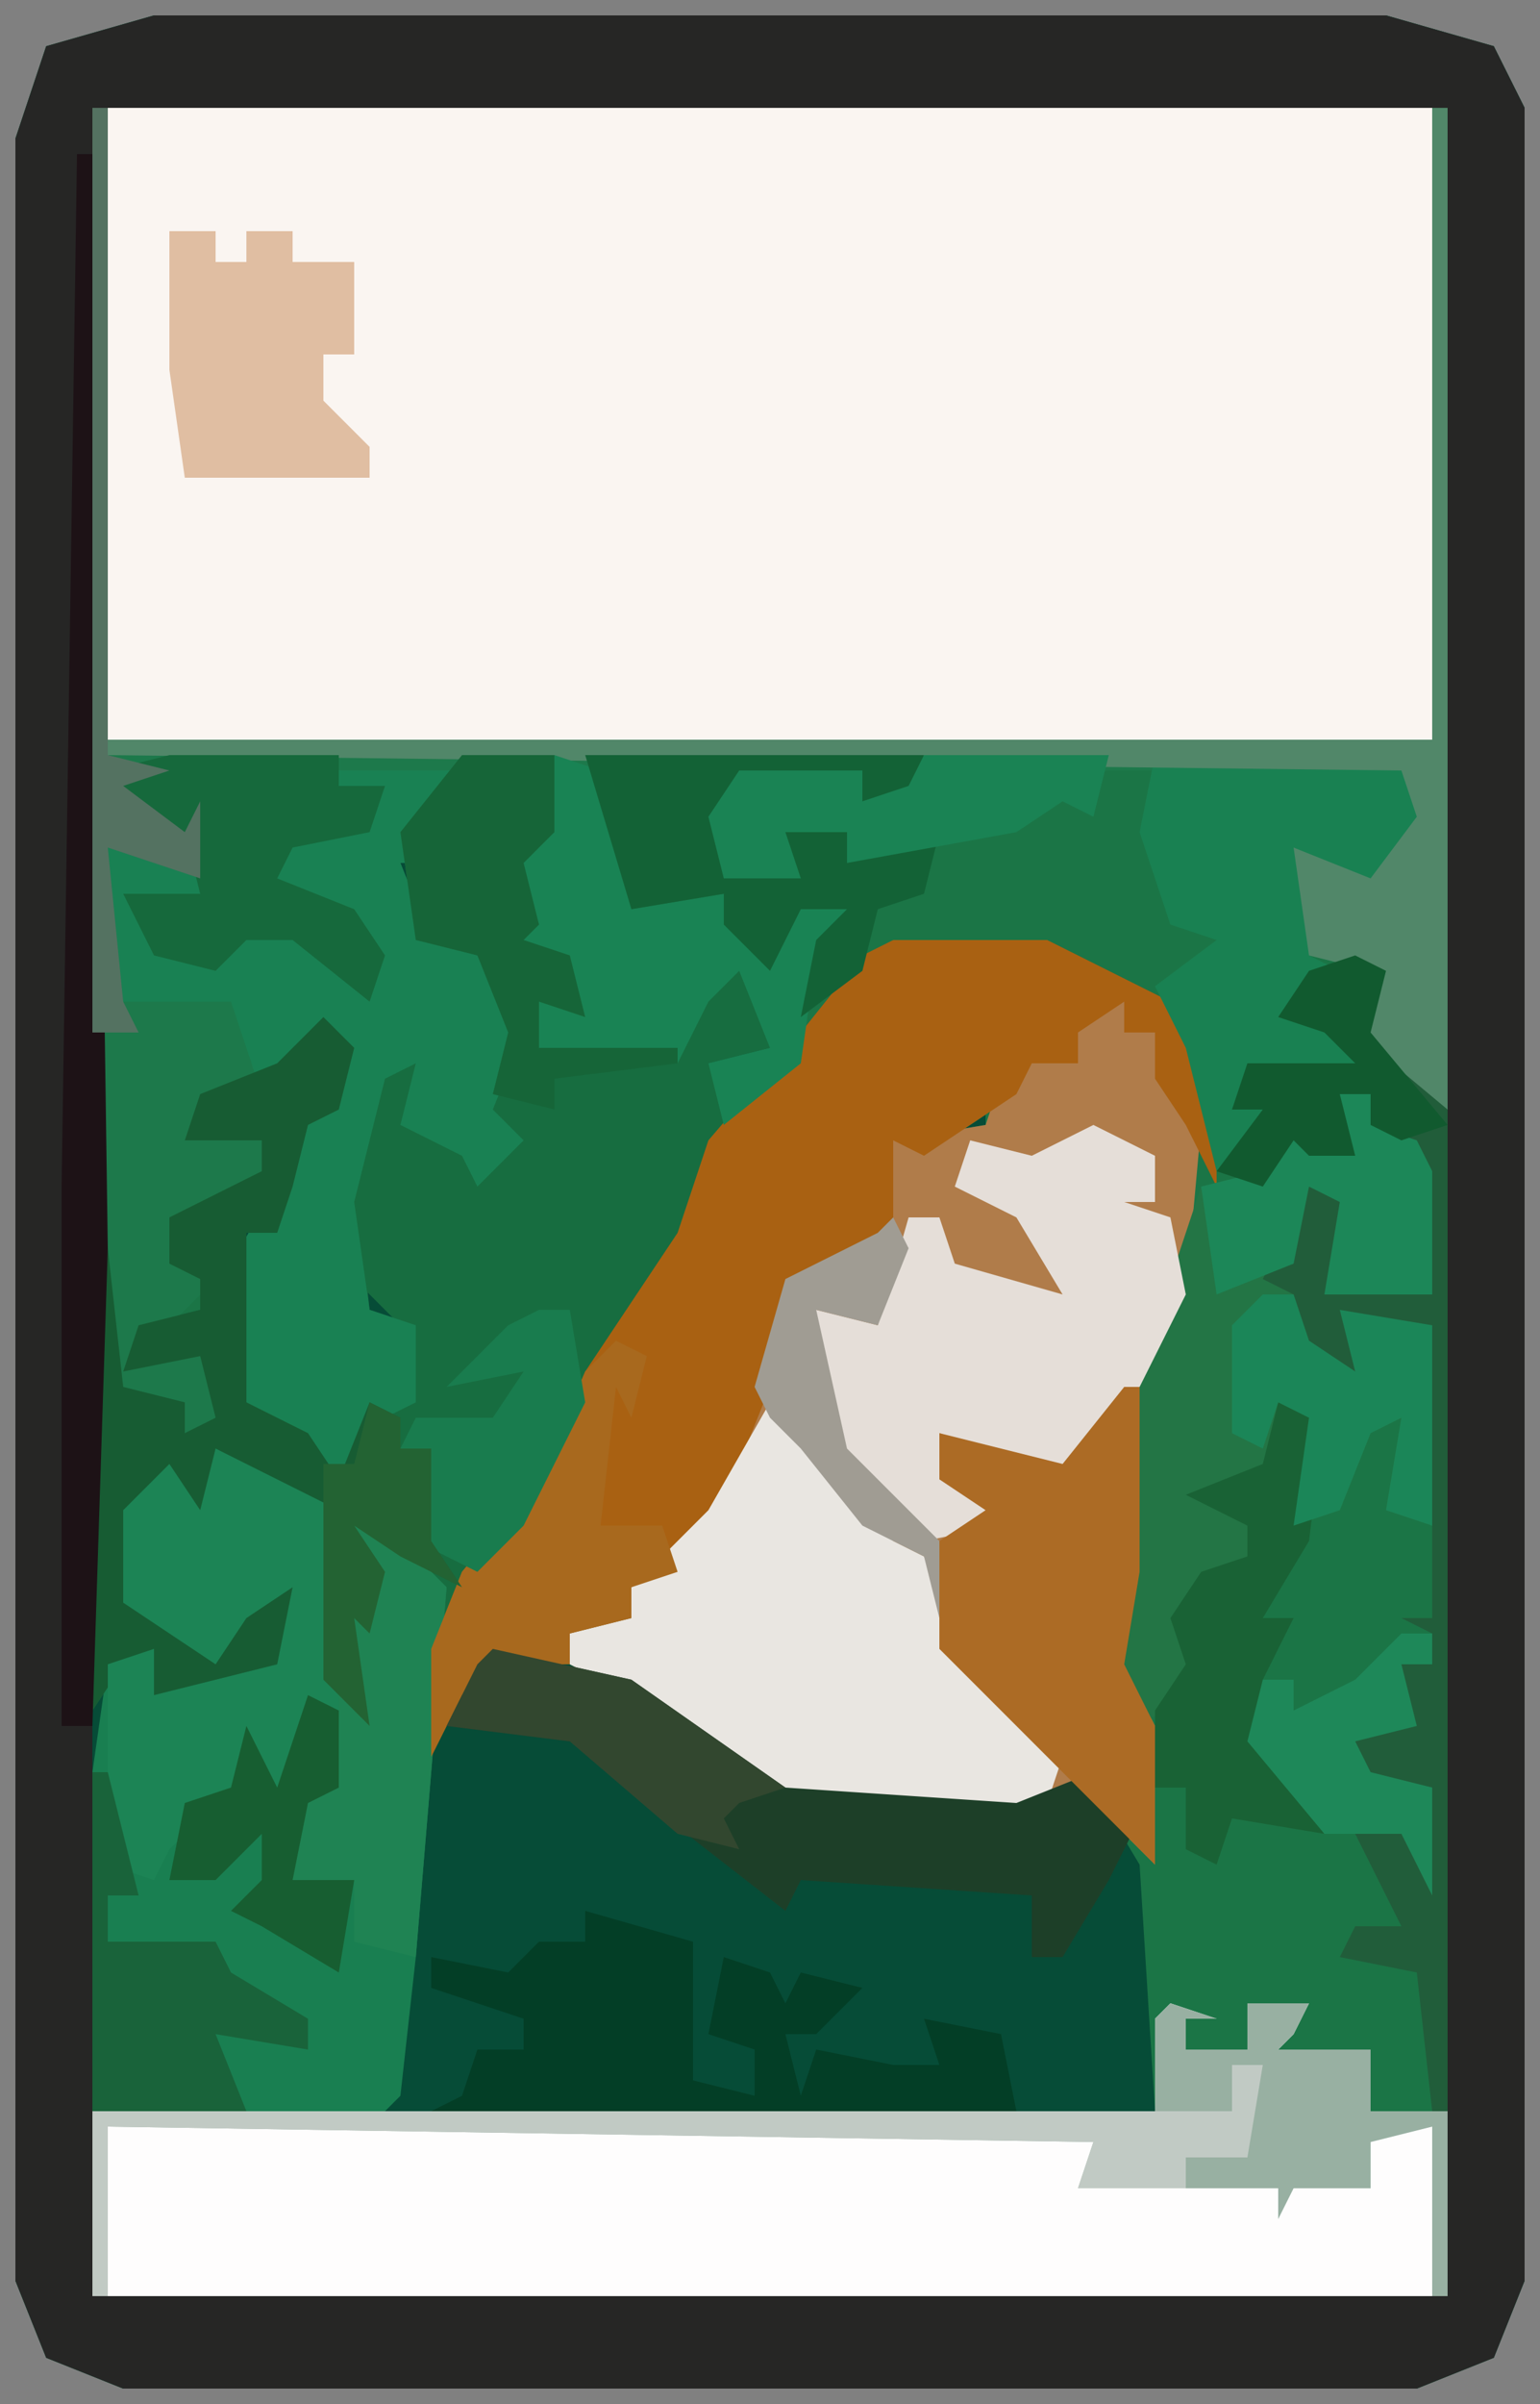 <?xml version="1.0" encoding="UTF-8"?>
<svg version="1.1" xmlns="http://www.w3.org/2000/svg" width="100" height="156">
<rect width="100%" height="100%" fill="#808080" stroke="none"/>
<path d="M0,0 L80,0 L87,2 L89,6 L89,147 L87,152 L82,154 L-2,154 L-7,152 L-9,147 L-9,8 L-7,2 Z " fill="#1B7546" transform="translate(10,1)"/>
<path d="M0,0 L80,0 L87,2 L89,6 L89,147 L87,152 L82,154 L-2,154 L-7,152 L-9,147 L-9,8 L-7,2 Z M-4,6 L-4,75 L-3,90 L1,90 L2,92 L5,91 L4,86 L-1,87 L-1,85 L3,84 L4,81 L1,81 L1,78 L7,76 L8,72 L2,73 L3,71 L8,69 L11,66 L12,70 L9,72 L8,76 L5,81 L5,88 L12,96 L14,94 L16,91 L17,90 L17,85 L14,84 L13,75 L16,68 L17,71 L16,73 L20,74 L22,76 L24,72 L22,71 L24,66 L21,61 L18,60 L16,55 L19,54 L17,53 L20,50 L20,48 L26,48 L25,53 L23,53 L25,59 L22,60 L26,61 L26,64 L25,62 L23,63 L25,67 L35,68 L37,62 L39,63 L40,67 L36,68 L38,72 L43,66 L48,61 L58,61 L66,65 L68,69 L68,72 L65,66 L63,66 L63,64 L58,64 L59,67 L54,70 L54,72 L48,73 L46,80 L40,83 L39,89 L35,99 L31,102 L31,104 L27,105 L28,108 L36,112 L41,116 L56,117 L61,115 L64,120 L65,136 L-4,136 L-4,148 L84,148 L84,6 Z " fill="#064C37" transform="translate(10,1)"/>
<path d="M0,0 L86,0 L86,41 L0,41 Z " fill="#FAF5F1" transform="translate(7,7)"/>
<path d="M0,0 L80,0 L87,2 L89,6 L89,147 L87,152 L82,154 L-2,154 L-7,152 L-9,147 L-9,8 L-7,2 Z M-4,6 L-4,148 L84,148 L84,6 Z " fill="#262625" transform="translate(10,1)"/>
<path d="M0,0 L6,0 L6,5 L4,7 L5,11 L4,12 L7,13 L8,17 L5,16 L5,19 L14,19 L17,13 L20,15 L20,19 L16,20 L18,23 L22,18 L26,13 L28,12 L38,12 L46,16 L49,21 L49,28 L47,24 L45,21 L45,18 L43,18 L43,16 L40,18 L40,20 L37,20 L36,22 L30,26 L28,25 L28,31 L23,34 L21,35 L20,41 L16,51 L13,54 L11,54 L11,56 L7,57 L7,59 L2,59 L0,61 L-2,65 L-2,54 L-7,50 L-5,53 L-6,57 L-7,56 L-6,63 L-9,60 L-9,49 L-16,45 L-17,50 L-20,47 L-21,54 L-16,58 L-13,54 L-11,54 L-11,59 L-15,60 L-16,62 L-20,61 L-20,58 L-22,59 L-24,62 L-24,32 L-23,32 L-22,41 L-18,42 L-18,44 L-16,43 L-17,39 L-22,40 L-21,37 L-17,36 L-17,34 L-19,33 L-19,30 L-13,27 L-13,25 L-18,25 L-17,22 L-12,20 L-8,17 L-7,22 L-10,24 L-11,28 L-12,31 L-14,31 L-14,42 L-10,44 L-8,47 L-6,42 L-4,42 L-4,37 L-7,34 L-8,27 L-5,20 L-2,20 L-3,24 L2,27 L3,25 L1,23 L3,18 L1,13 L-3,12 L-4,5 Z " fill="#176D40" transform="translate(30,49)"/>
<path d="M0,0 L5,0 L5,2 L7,2 L10,8 L9,19 L7,24 L6,37 L5,43 L7,47 L7,56 L2,51 L-2,53 L-17,52 L-27,45 L-31,43 L-31,41 L-27,40 L-27,38 L-22,33 L-18,22 L-17,18 L-11,15 L-10,9 L-4,8 L-3,5 L1,2 Z " fill="#B07C4A" transform="translate(68,65)"/>
<path d="M0,0 L3,1 L1,1 L1,3 L5,3 L5,0 L9,0 L8,2 L7,3 L13,3 L13,7 L18,7 L18,19 L-70,19 L-70,7 L-1,7 L-1,1 Z " fill="#FEFDFD" transform="translate(76,130)"/>
<path d="M0,0 L1,0 L1,41 L87,41 L87,0 L88,0 L88,65 L82,60 L83,56 L79,55 L78,48 L83,50 L86,46 L85,43 L24,42 L22,46 L21,47 L23,49 L20,49 L22,54 L25,55 L28,60 L26,65 L28,67 L25,70 L24,68 L20,66 L21,62 L19,63 L17,71 L18,78 L21,79 L21,84 L19,85 L17,90 L10,84 L9,82 L9,75 L13,68 L14,65 L16,64 L15,60 L11,64 L7,65 L6,67 L12,66 L11,70 L5,72 L5,75 L8,76 L5,79 L3,79 L3,81 L8,80 L9,85 L6,86 L5,84 L1,84 L0,69 Z " fill="#198153" transform="translate(6,7)"/>
<path d="M0,0 L4,2 L8,4 L8,15 L8,14 L9,10 L10,11 L9,5 L13,7 L15,9 L13,33 L12,42 L11,43 L-8,43 L-8,21 L-7,14 L-4,13 L-4,16 L4,14 L5,9 L2,11 L0,14 L-6,10 L-6,4 L-3,1 L-1,4 Z " fill="#197F51" transform="translate(14,94)"/>
<path d="M0,0 L10,0 L18,4 L21,9 L21,16 L19,12 L17,9 L17,6 L15,6 L15,4 L12,6 L12,8 L9,8 L8,10 L2,14 L0,13 L0,19 L-5,22 L-7,23 L-8,29 L-12,39 L-15,42 L-17,42 L-17,44 L-21,45 L-21,47 L-26,47 L-28,49 L-30,53 L-30,46 L-28,41 L-23,35 L-20,28 L-14,19 L-12,13 L-6,6 L-2,1 Z " fill="#A96112" transform="translate(58,61)"/>
<path d="M0,0 L1,0 L1,41 L87,41 L87,0 L88,0 L88,65 L82,60 L83,56 L79,55 L78,48 L83,50 L86,46 L85,43 L5,43 L2,44 L6,47 L7,45 L7,50 L1,48 L2,58 L9,58 L11,64 L7,65 L6,67 L12,66 L11,70 L5,72 L5,75 L8,76 L5,79 L3,79 L3,81 L8,80 L9,85 L6,86 L5,84 L1,84 L0,69 Z " fill="#1D794B" transform="translate(6,7)"/>
<path d="M0,0 L3,3 L8,9 L10,10 L13,17 L19,23 L18,26 L16,27 L1,26 L-9,19 L-13,17 L-13,15 L-9,14 L-9,12 L-4,7 Z " fill="#E9E6E1" transform="translate(50,91)"/>
<path d="M0,0 L2,0 L2,2 L5,3 L6,5 L6,13 L-1,13 L0,7 L-2,6 L-3,11 L-3,13 L-2,16 L1,18 L0,14 L6,15 L6,28 L3,27 L4,21 L2,22 L0,27 L-3,28 L-2,21 L-4,20 L-4,25 L-9,26 L-5,27 L-6,31 L-9,32 L-10,36 L-10,39 L-13,41 L-15,37 L-13,18 L-9,6 L-5,5 L-3,2 L0,4 Z " fill="#237545" transform="translate(87,71)"/>
<path d="M0,0 L4,2 L4,5 L2,5 L5,6 L6,11 L2,19 L-3,23 L-10,20 L-9,23 L-6,26 L-11,27 L-16,23 L-18,19 L-18,12 L-14,13 L-12,6 L-10,6 L-9,9 L-2,11 L-5,6 L-9,4 L-8,1 L-4,2 Z " fill="#E5DED8" transform="translate(71,73)"/>
<path d="M0,0 L2,2 L1,6 L-1,7 L-2,11 L-3,14 L-5,14 L-5,25 L-1,27 L1,30 L3,25 L5,26 L5,28 L7,28 L7,34 L9,37 L5,35 L2,33 L4,36 L3,40 L2,39 L3,46 L0,43 L0,32 L-7,28 L-8,33 L-11,30 L-12,37 L-7,41 L-4,37 L-2,37 L-2,42 L-6,43 L-7,45 L-11,44 L-11,41 L-13,42 L-15,45 L-15,15 L-14,15 L-13,24 L-9,25 L-9,27 L-7,26 L-8,22 L-13,23 L-12,20 L-8,19 L-8,17 L-10,16 L-10,13 L-4,10 L-4,8 L-9,8 L-8,5 L-3,3 Z " fill="#175C33" transform="translate(21,66)"/>
<path d="M0,0 L2,1 L1,5 L6,10 L6,75 L5,75 L4,66 L-1,65 L0,63 L3,63 L-1,55 L3,56 L4,57 L5,54 L0,53 L-1,50 L3,49 L3,46 L5,46 L5,44 L3,43 L5,43 L5,24 L0,24 L1,28 L-4,25 L-4,22 L-6,21 L-3,15 L0,16 L-1,21 L5,22 L3,12 L1,11 L1,9 L-1,9 L0,13 L-3,13 L-4,12 L-6,15 L-9,14 L-6,10 L-8,10 L-7,7 L0,7 L-2,5 L-5,4 L-3,1 Z " fill="#215D3A" transform="translate(88,62)"/>
<path d="M0,0 L9,2 L19,9 L34,10 L39,8 L42,11 L40,15 L37,20 L35,20 L35,16 L20,15 L19,17 L10,10 L5,6 L-3,5 L-1,1 Z " fill="#1D3F28" transform="translate(32,107)"/>
<path d="M0,0 L3,1 L1,1 L1,3 L5,3 L5,0 L9,0 L8,2 L7,3 L13,3 L13,7 L18,7 L18,19 L17,19 L17,8 L13,9 L13,12 L8,12 L7,14 L7,12 L-6,12 L-5,9 L-69,8 L-69,19 L-70,19 L-70,7 L-1,7 L-1,1 Z " fill="#98B0A2" transform="translate(76,130)"/>
<path d="M0,0 L7,2 L7,11 L11,12 L11,9 L8,8 L9,3 L12,4 L13,6 L14,4 L18,5 L15,8 L13,8 L14,12 L15,9 L20,10 L23,10 L22,7 L27,8 L28,13 L-10,13 L-8,12 L-7,9 L-4,9 L-4,7 L-10,5 L-10,3 L-5,4 L-3,2 L0,2 Z M6,0 Z " fill="#033E26" transform="translate(38,124)"/>
<path d="M0,0 L16,0 L18,4 L13,9 L10,7 L10,13 L12,14 L9,17 L12,17 L14,21 L6,21 L5,23 L7,23 L5,27 L4,27 L2,19 L0,15 L4,12 L1,11 L-1,5 Z " fill="#198152" transform="translate(75,49)"/>
<path d="M0,0 L1,0 L1,65 L-5,60 L-4,56 L-8,55 L-9,48 L-4,50 L-1,46 L-2,43 L-86,42 L-86,41 L0,41 Z " fill="#518769" transform="translate(93,7)"/>
<path d="M0,0 L1,0 L1,12 L0,18 L2,22 L2,31 L-3,26 L-8,21 L-12,17 L-12,10 L-9,8 L-12,6 L-12,3 L-4,5 Z " fill="#AC6B25" transform="translate(73,90)"/>
<path d="M0,0 L4,2 L8,4 L8,17 L6,17 L4,23 L2,21 L-3,26 L-4,28 L-7,27 L-7,14 L-4,13 L-4,16 L4,14 L5,9 L2,11 L0,14 L-6,10 L-6,4 L-3,1 L-1,4 Z " fill="#1C8455" transform="translate(14,94)"/>
<path d="M0,0 L3,1 L5,10 L11,9 L14,13 L16,9 L19,8 L20,11 L17,13 L16,20 L11,24 L10,20 L14,19 L12,14 L10,16 L8,20 L-1,19 L-3,14 L-1,14 L1,16 L0,13 L-4,12 L-1,11 L-3,5 L-1,5 Z " fill="#198354" transform="translate(36,49)"/>
<path d="M0,0 L22,0 L21,3 L18,3 L18,1 L10,1 L9,7 L13,7 L12,4 L17,5 L20,5 L23,5 L22,9 L19,10 L18,14 L14,17 L15,12 L17,10 L14,10 L12,14 L9,11 L9,9 L3,10 Z " fill="#136236" transform="translate(38,49)"/>
<path d="M0,0 L3,0 L3,2 L5,2 L5,0 L8,0 L8,2 L12,2 L12,8 L10,8 L10,11 L13,14 L13,16 L1,16 L0,9 L0,7 Z " fill="#E0BEA2" transform="translate(11,15)"/>
<path d="M0,0 L4,2 L6,4 L4,28 L0,27 L0,23 L-4,23 L-4,18 L-1,17 L-1,12 L-1,9 L0,5 L1,6 Z " fill="#1F8353" transform="translate(23,99)"/>
<path d="M0,0 L11,0 L11,2 L14,2 L13,5 L8,6 L7,8 L12,10 L14,13 L13,16 L8,12 L5,12 L3,14 L-1,13 L-3,9 L2,9 L1,5 L-3,3 L-4,1 Z " fill="#16693C" transform="translate(11,49)"/>
<path d="M0,0 L3,1 L2,9 L-1,14 L1,14 L-1,18 L0,23 L3,28 L-3,27 L-4,30 L-6,29 L-6,25 L-8,25 L-8,20 L-6,17 L-7,14 L-5,11 L-2,10 L-2,8 L-6,6 L-1,4 Z " fill="#196235" transform="translate(83,91)"/>
<path d="M0,0 L1,0 L2,71 L1,102 L-1,102 L-1,67 Z " fill="#1D1216" transform="translate(5,10)"/>
<path d="M0,0 L6,0 L6,5 L4,7 L5,11 L4,12 L7,13 L8,17 L5,16 L5,19 L14,19 L14,20 L6,21 L6,23 L2,22 L3,18 L1,13 L-3,12 L-4,5 Z " fill="#166538" transform="translate(30,49)"/>
<path d="M0,0 L2,1 L1,5 L0,3 L-1,12 L3,12 L4,15 L1,16 L1,18 L-3,19 L-3,21 L-8,21 L-10,23 L-12,27 L-12,20 L-10,15 L-5,9 L-2,2 Z " fill="#A8691E" transform="translate(40,87)"/>
<path d="M0,0 L2,0 L1,6 L-3,6 L-3,8 L-10,8 L-9,5 L-73,4 L-73,15 L-74,15 L-74,3 L0,3 Z " fill="#C1CAC4" transform="translate(80,134)"/>
<path d="M0,0 L1,0 L3,8 L1,8 L1,11 L8,11 L9,13 L14,16 L14,18 L8,17 L10,22 L0,22 Z " fill="#19633A" transform="translate(6,115)"/>
<path d="M0,0 L2,0 L3,3 L6,5 L5,1 L11,2 L11,15 L8,14 L9,8 L7,9 L5,14 L2,15 L3,8 L1,7 L0,10 L-2,9 L-2,2 Z " fill="#1B8658" transform="translate(82,84)"/>
<path d="M0,0 L12,0 L11,4 L9,3 L6,5 L-5,7 L-5,5 L-9,5 L-8,8 L-13,8 L-14,4 L-12,1 L-4,1 L-4,3 L-1,2 Z " fill="#1A8354" transform="translate(60,49)"/>
<path d="M0,0 L2,0 L2,2 L5,3 L6,5 L6,13 L-1,13 L0,7 L-2,6 L-3,11 L-8,13 L-9,6 L-5,5 L-3,2 L0,4 Z " fill="#1C8758" transform="translate(87,71)"/>
<path d="M0,0 L9,2 L19,9 L16,10 L15,11 L16,13 L12,12 L5,6 L-3,5 L-1,1 Z " fill="#32472F" transform="translate(32,107)"/>
<path d="M0,0 L2,0 L3,6 L-1,14 L-4,17 L-8,15 L-7,9 L-9,9 L-8,7 L-3,7 L-1,4 L-6,5 L-2,1 Z " fill="#197C4E" transform="translate(35,85)"/>
<path d="M0,0 L1,0 L1,42 L5,43 L2,44 L6,47 L7,45 L7,50 L1,48 L2,58 L3,60 L0,60 Z " fill="#547261" transform="translate(6,7)"/>
<path d="M0,0 L2,1 L2,6 L0,7 L-1,12 L3,12 L2,18 L-3,15 L-5,14 L-3,12 L-3,9 L-6,12 L-9,12 L-8,7 L-5,6 L-4,2 L-2,6 Z " fill="#175E31" transform="translate(20,110)"/>
<path d="M0,0 L2,1 L1,5 L6,11 L3,12 L1,11 L1,9 L-1,9 L0,13 L-3,13 L-4,12 L-6,15 L-9,14 L-6,10 L-8,10 L-7,7 L0,7 L-2,5 L-5,4 L-3,1 Z " fill="#115A2F" transform="translate(88,62)"/>
<path d="M0,0 L2,0 L2,2 L0,2 L1,6 L-3,7 L-2,9 L2,10 L2,17 L0,13 L-2,13 L-5,13 L-10,7 L-9,3 L-7,3 L-7,5 L-3,3 Z " fill="#1E8859" transform="translate(91,106)"/>
<path d="M0,0 L1,2 L-1,7 L-5,6 L-3,15 L2,20 L3,21 L3,26 L2,22 L-2,20 L-6,15 L-8,13 L-9,11 L-7,4 L-1,1 Z " fill="#A09C93" transform="translate(58,79)"/>
<path d="M0,0 L2,1 L2,3 L4,3 L4,9 L6,12 L2,10 L-1,8 L1,11 L0,15 L-1,14 L0,21 L-3,18 L-3,7 L-3,4 L-1,4 Z " fill="#236333" transform="translate(24,91)"/>
</svg>

